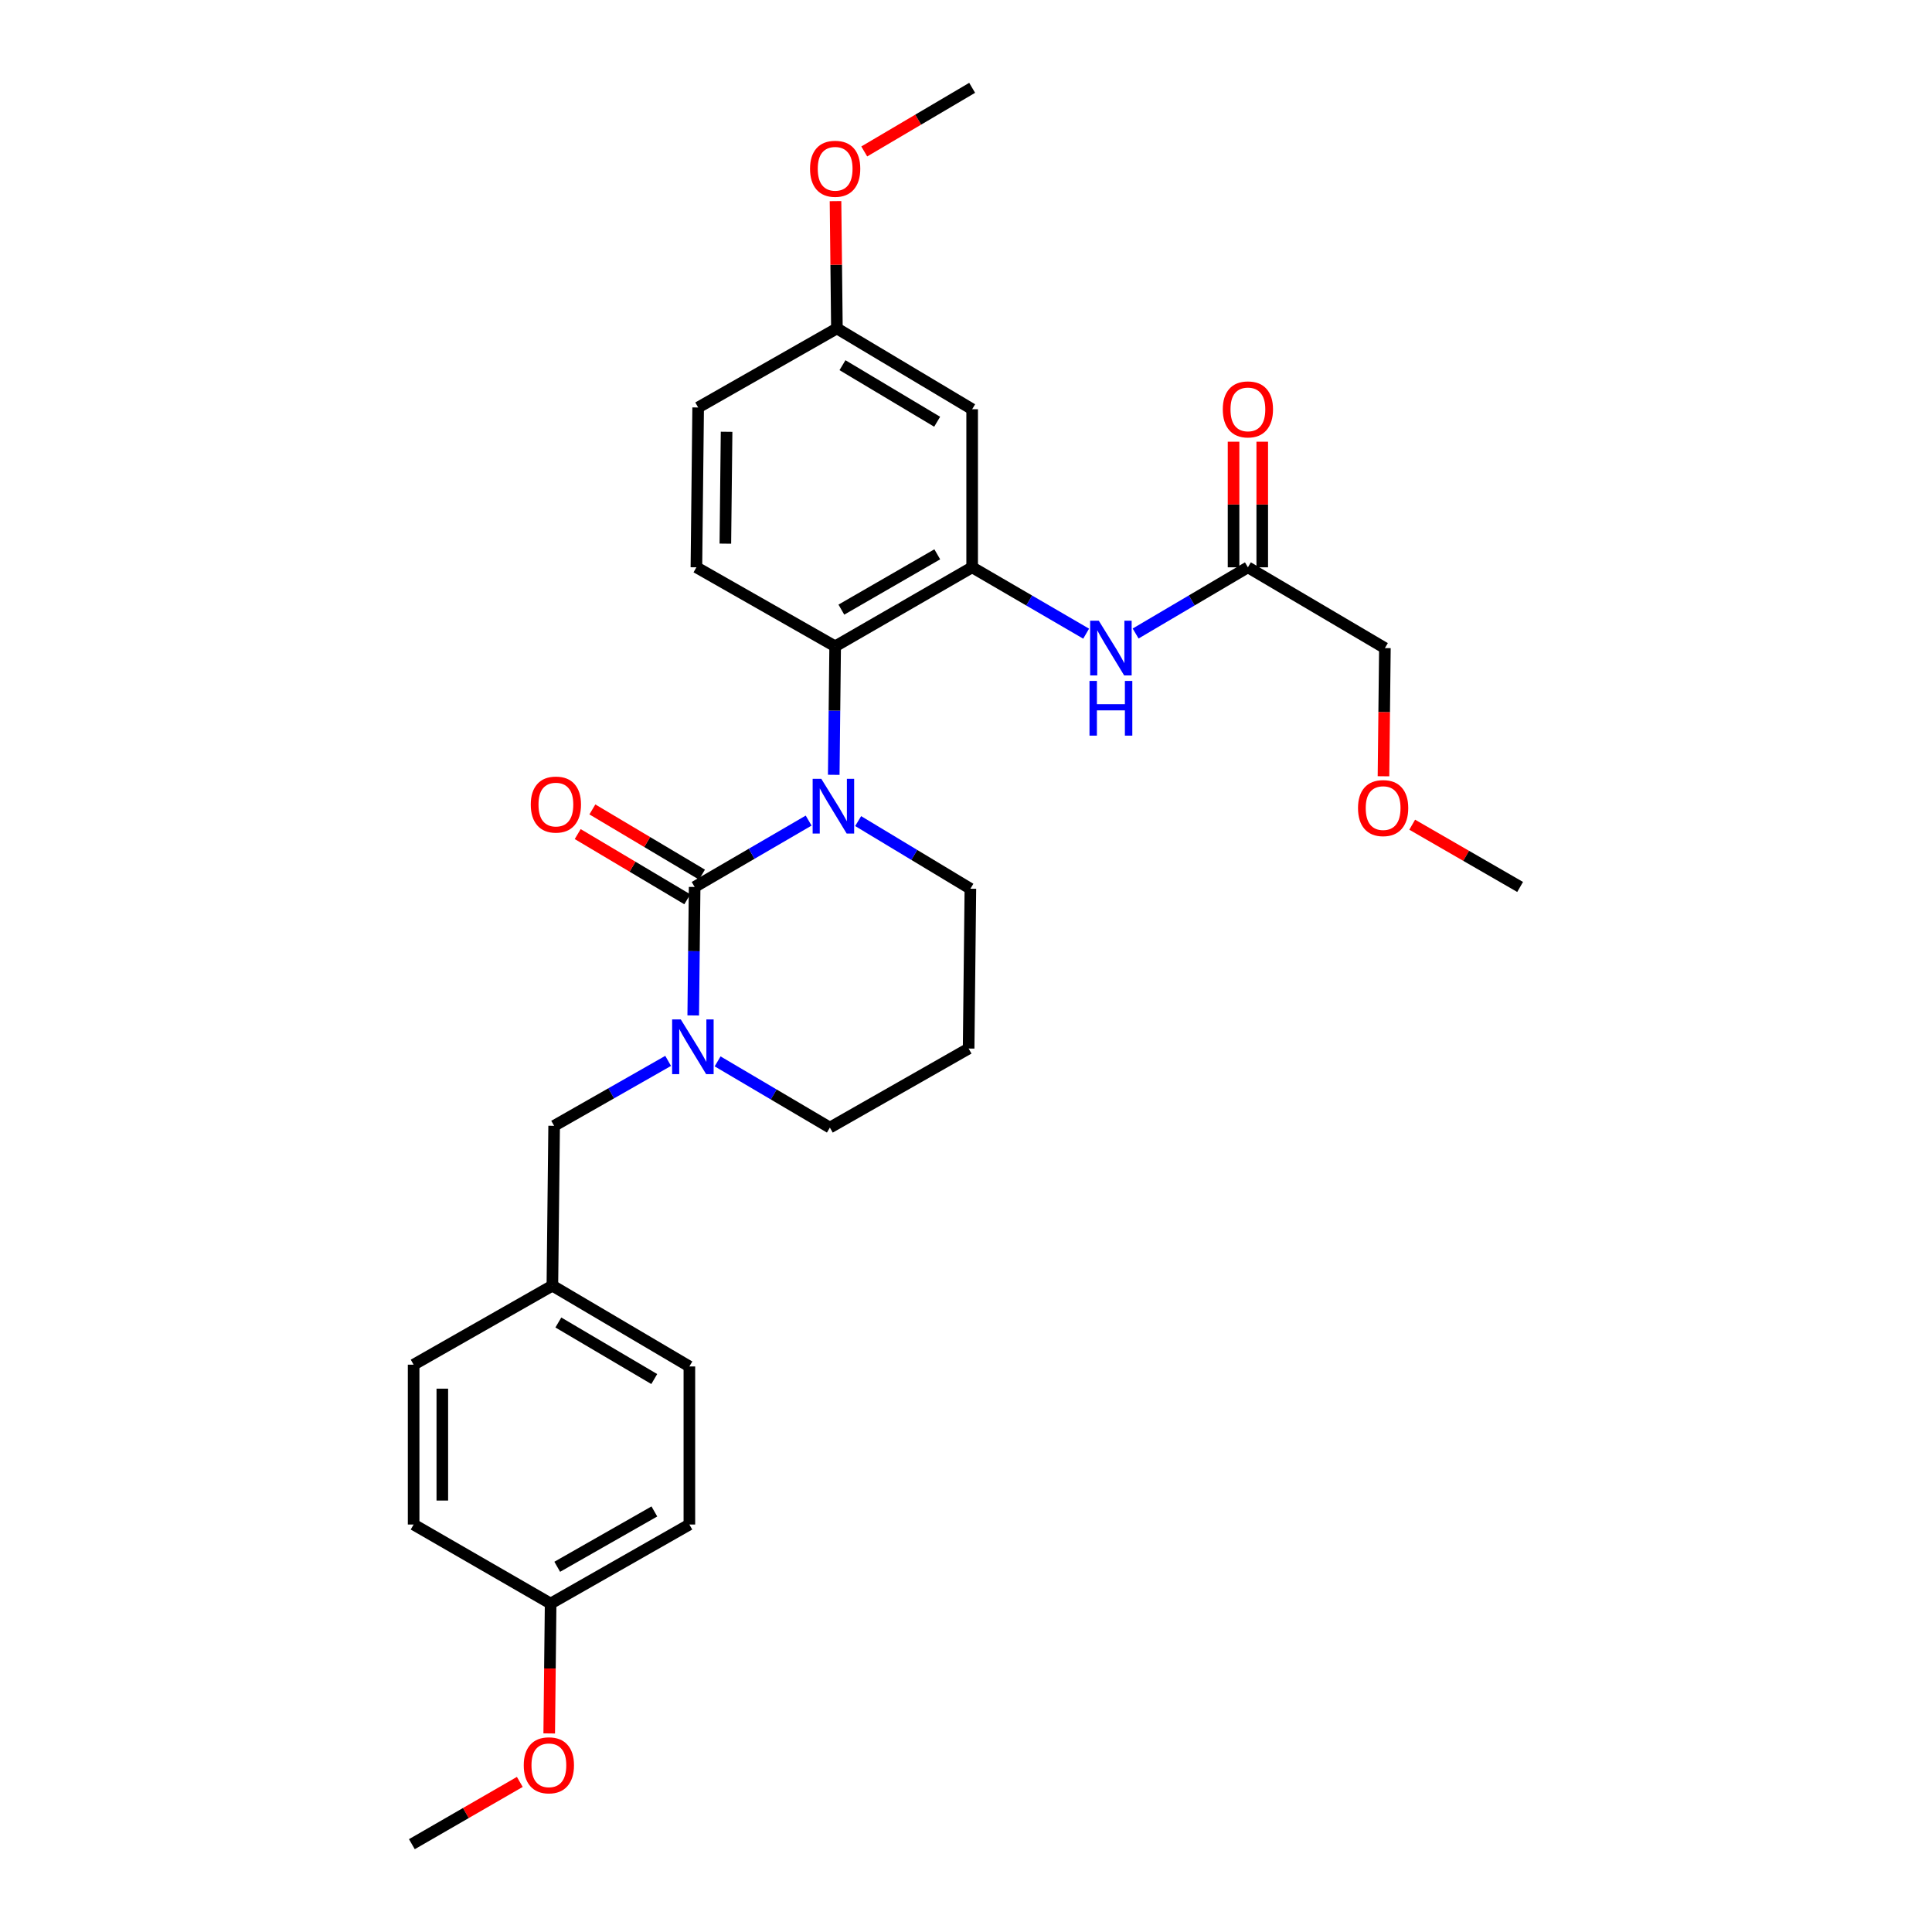 <?xml version='1.0' encoding='iso-8859-1'?>
<svg version='1.1' baseProfile='full'
              xmlns='http://www.w3.org/2000/svg'
                      xmlns:rdkit='http://www.rdkit.org/xml'
                      xmlns:xlink='http://www.w3.org/1999/xlink'
                  xml:space='preserve'
width='1000px' height='1000px' viewBox='0 0 1000 1000'>
<!-- END OF HEADER -->
<rect style='opacity:1.0;fill:#FFFFFF;stroke:none' width='1000' height='1000' x='0' y='0'> </rect>
<path class='bond-0' d='M 716.82,335.452 L 716.453,368.624' style='fill:none;fill-rule:evenodd;stroke:#000000;stroke-width:6px;stroke-linecap:butt;stroke-linejoin:miter;stroke-opacity:1' />
<path class='bond-0' d='M 716.453,368.624 L 716.086,401.796' style='fill:none;fill-rule:evenodd;stroke:#FF0000;stroke-width:6px;stroke-linecap:butt;stroke-linejoin:miter;stroke-opacity:1' />
<path class='bond-1' d='M 716.82,335.452 L 645.911,293.641' style='fill:none;fill-rule:evenodd;stroke:#000000;stroke-width:6px;stroke-linecap:butt;stroke-linejoin:miter;stroke-opacity:1' />
<path class='bond-2' d='M 587.799,327.906 L 616.855,310.774' style='fill:none;fill-rule:evenodd;stroke:#0000FF;stroke-width:6px;stroke-linecap:butt;stroke-linejoin:miter;stroke-opacity:1' />
<path class='bond-2' d='M 616.855,310.774 L 645.911,293.641' style='fill:none;fill-rule:evenodd;stroke:#000000;stroke-width:6px;stroke-linecap:butt;stroke-linejoin:miter;stroke-opacity:1' />
<path class='bond-3' d='M 562.184,327.99 L 532.684,310.816' style='fill:none;fill-rule:evenodd;stroke:#0000FF;stroke-width:6px;stroke-linecap:butt;stroke-linejoin:miter;stroke-opacity:1' />
<path class='bond-3' d='M 532.684,310.816 L 503.185,293.641' style='fill:none;fill-rule:evenodd;stroke:#000000;stroke-width:6px;stroke-linecap:butt;stroke-linejoin:miter;stroke-opacity:1' />
<path class='bond-4' d='M 653.336,293.641 L 653.336,261.132' style='fill:none;fill-rule:evenodd;stroke:#000000;stroke-width:6px;stroke-linecap:butt;stroke-linejoin:miter;stroke-opacity:1' />
<path class='bond-4' d='M 653.336,261.132 L 653.336,228.623' style='fill:none;fill-rule:evenodd;stroke:#FF0000;stroke-width:6px;stroke-linecap:butt;stroke-linejoin:miter;stroke-opacity:1' />
<path class='bond-4' d='M 638.486,293.641 L 638.486,261.132' style='fill:none;fill-rule:evenodd;stroke:#000000;stroke-width:6px;stroke-linecap:butt;stroke-linejoin:miter;stroke-opacity:1' />
<path class='bond-4' d='M 638.486,261.132 L 638.486,228.623' style='fill:none;fill-rule:evenodd;stroke:#FF0000;stroke-width:6px;stroke-linecap:butt;stroke-linejoin:miter;stroke-opacity:1' />
<path class='bond-5' d='M 730.951,426.864 L 758.882,442.976' style='fill:none;fill-rule:evenodd;stroke:#FF0000;stroke-width:6px;stroke-linecap:butt;stroke-linejoin:miter;stroke-opacity:1' />
<path class='bond-5' d='M 758.882,442.976 L 786.813,459.088' style='fill:none;fill-rule:evenodd;stroke:#000000;stroke-width:6px;stroke-linecap:butt;stroke-linejoin:miter;stroke-opacity:1' />
<path class='bond-6' d='M 359.543,459.088 L 359.178,492.34' style='fill:none;fill-rule:evenodd;stroke:#000000;stroke-width:6px;stroke-linecap:butt;stroke-linejoin:miter;stroke-opacity:1' />
<path class='bond-6' d='M 359.178,492.34 L 358.813,525.591' style='fill:none;fill-rule:evenodd;stroke:#0000FF;stroke-width:6px;stroke-linecap:butt;stroke-linejoin:miter;stroke-opacity:1' />
<path class='bond-7' d='M 359.543,459.088 L 389.046,441.913' style='fill:none;fill-rule:evenodd;stroke:#000000;stroke-width:6px;stroke-linecap:butt;stroke-linejoin:miter;stroke-opacity:1' />
<path class='bond-7' d='M 389.046,441.913 L 418.55,424.738' style='fill:none;fill-rule:evenodd;stroke:#0000FF;stroke-width:6px;stroke-linecap:butt;stroke-linejoin:miter;stroke-opacity:1' />
<path class='bond-8' d='M 363.339,452.707 L 334.975,435.832' style='fill:none;fill-rule:evenodd;stroke:#000000;stroke-width:6px;stroke-linecap:butt;stroke-linejoin:miter;stroke-opacity:1' />
<path class='bond-8' d='M 334.975,435.832 L 306.611,418.957' style='fill:none;fill-rule:evenodd;stroke:#FF0000;stroke-width:6px;stroke-linecap:butt;stroke-linejoin:miter;stroke-opacity:1' />
<path class='bond-8' d='M 355.746,465.469 L 327.382,448.594' style='fill:none;fill-rule:evenodd;stroke:#000000;stroke-width:6px;stroke-linecap:butt;stroke-linejoin:miter;stroke-opacity:1' />
<path class='bond-8' d='M 327.382,448.594 L 299.019,431.719' style='fill:none;fill-rule:evenodd;stroke:#FF0000;stroke-width:6px;stroke-linecap:butt;stroke-linejoin:miter;stroke-opacity:1' />
<path class='bond-9' d='M 371.433,549.367 L 400.489,566.503' style='fill:none;fill-rule:evenodd;stroke:#0000FF;stroke-width:6px;stroke-linecap:butt;stroke-linejoin:miter;stroke-opacity:1' />
<path class='bond-9' d='M 400.489,566.503 L 429.544,583.639' style='fill:none;fill-rule:evenodd;stroke:#000000;stroke-width:6px;stroke-linecap:butt;stroke-linejoin:miter;stroke-opacity:1' />
<path class='bond-10' d='M 345.829,549.113 L 316.324,565.918' style='fill:none;fill-rule:evenodd;stroke:#0000FF;stroke-width:6px;stroke-linecap:butt;stroke-linejoin:miter;stroke-opacity:1' />
<path class='bond-10' d='M 316.324,565.918 L 286.818,582.723' style='fill:none;fill-rule:evenodd;stroke:#000000;stroke-width:6px;stroke-linecap:butt;stroke-linejoin:miter;stroke-opacity:1' />
<path class='bond-11' d='M 429.544,583.639 L 501.361,542.727' style='fill:none;fill-rule:evenodd;stroke:#000000;stroke-width:6px;stroke-linecap:butt;stroke-linejoin:miter;stroke-opacity:1' />
<path class='bond-12' d='M 501.361,542.727 L 502.269,460.004' style='fill:none;fill-rule:evenodd;stroke:#000000;stroke-width:6px;stroke-linecap:butt;stroke-linejoin:miter;stroke-opacity:1' />
<path class='bond-13' d='M 502.269,460.004 L 473.223,442.5' style='fill:none;fill-rule:evenodd;stroke:#000000;stroke-width:6px;stroke-linecap:butt;stroke-linejoin:miter;stroke-opacity:1' />
<path class='bond-13' d='M 473.223,442.5 L 444.177,424.996' style='fill:none;fill-rule:evenodd;stroke:#0000FF;stroke-width:6px;stroke-linecap:butt;stroke-linejoin:miter;stroke-opacity:1' />
<path class='bond-14' d='M 431.546,401.048 L 431.91,367.797' style='fill:none;fill-rule:evenodd;stroke:#0000FF;stroke-width:6px;stroke-linecap:butt;stroke-linejoin:miter;stroke-opacity:1' />
<path class='bond-14' d='M 431.91,367.797 L 432.275,334.545' style='fill:none;fill-rule:evenodd;stroke:#000000;stroke-width:6px;stroke-linecap:butt;stroke-linejoin:miter;stroke-opacity:1' />
<path class='bond-15' d='M 285.003,830.003 L 356.82,789.09' style='fill:none;fill-rule:evenodd;stroke:#000000;stroke-width:6px;stroke-linecap:butt;stroke-linejoin:miter;stroke-opacity:1' />
<path class='bond-15' d='M 288.425,810.962 L 338.697,782.324' style='fill:none;fill-rule:evenodd;stroke:#000000;stroke-width:6px;stroke-linecap:butt;stroke-linejoin:miter;stroke-opacity:1' />
<path class='bond-16' d='M 285.003,830.003 L 214.094,789.09' style='fill:none;fill-rule:evenodd;stroke:#000000;stroke-width:6px;stroke-linecap:butt;stroke-linejoin:miter;stroke-opacity:1' />
<path class='bond-17' d='M 285.003,830.003 L 284.639,863.613' style='fill:none;fill-rule:evenodd;stroke:#000000;stroke-width:6px;stroke-linecap:butt;stroke-linejoin:miter;stroke-opacity:1' />
<path class='bond-17' d='M 284.639,863.613 L 284.274,897.222' style='fill:none;fill-rule:evenodd;stroke:#FF0000;stroke-width:6px;stroke-linecap:butt;stroke-linejoin:miter;stroke-opacity:1' />
<path class='bond-18' d='M 356.82,789.09 L 356.82,707.275' style='fill:none;fill-rule:evenodd;stroke:#000000;stroke-width:6px;stroke-linecap:butt;stroke-linejoin:miter;stroke-opacity:1' />
<path class='bond-19' d='M 503.185,211.817 L 433.183,169.997' style='fill:none;fill-rule:evenodd;stroke:#000000;stroke-width:6px;stroke-linecap:butt;stroke-linejoin:miter;stroke-opacity:1' />
<path class='bond-19' d='M 485.068,218.293 L 436.067,189.019' style='fill:none;fill-rule:evenodd;stroke:#000000;stroke-width:6px;stroke-linecap:butt;stroke-linejoin:miter;stroke-opacity:1' />
<path class='bond-20' d='M 503.185,211.817 L 503.185,293.641' style='fill:none;fill-rule:evenodd;stroke:#000000;stroke-width:6px;stroke-linecap:butt;stroke-linejoin:miter;stroke-opacity:1' />
<path class='bond-21' d='M 433.183,169.997 L 361.366,210.91' style='fill:none;fill-rule:evenodd;stroke:#000000;stroke-width:6px;stroke-linecap:butt;stroke-linejoin:miter;stroke-opacity:1' />
<path class='bond-22' d='M 433.183,169.997 L 432.821,137.05' style='fill:none;fill-rule:evenodd;stroke:#000000;stroke-width:6px;stroke-linecap:butt;stroke-linejoin:miter;stroke-opacity:1' />
<path class='bond-22' d='M 432.821,137.05 L 432.46,104.102' style='fill:none;fill-rule:evenodd;stroke:#FF0000;stroke-width:6px;stroke-linecap:butt;stroke-linejoin:miter;stroke-opacity:1' />
<path class='bond-23' d='M 361.366,210.91 L 360.458,293.641' style='fill:none;fill-rule:evenodd;stroke:#000000;stroke-width:6px;stroke-linecap:butt;stroke-linejoin:miter;stroke-opacity:1' />
<path class='bond-23' d='M 376.079,223.482 L 375.444,281.394' style='fill:none;fill-rule:evenodd;stroke:#000000;stroke-width:6px;stroke-linecap:butt;stroke-linejoin:miter;stroke-opacity:1' />
<path class='bond-24' d='M 360.458,293.641 L 432.275,334.545' style='fill:none;fill-rule:evenodd;stroke:#000000;stroke-width:6px;stroke-linecap:butt;stroke-linejoin:miter;stroke-opacity:1' />
<path class='bond-25' d='M 432.275,334.545 L 503.185,293.641' style='fill:none;fill-rule:evenodd;stroke:#000000;stroke-width:6px;stroke-linecap:butt;stroke-linejoin:miter;stroke-opacity:1' />
<path class='bond-25' d='M 435.491,315.546 L 485.128,286.913' style='fill:none;fill-rule:evenodd;stroke:#000000;stroke-width:6px;stroke-linecap:butt;stroke-linejoin:miter;stroke-opacity:1' />
<path class='bond-26' d='M 447.333,78.393 L 475.259,61.924' style='fill:none;fill-rule:evenodd;stroke:#FF0000;stroke-width:6px;stroke-linecap:butt;stroke-linejoin:miter;stroke-opacity:1' />
<path class='bond-26' d='M 475.259,61.924 L 503.185,45.455' style='fill:none;fill-rule:evenodd;stroke:#000000;stroke-width:6px;stroke-linecap:butt;stroke-linejoin:miter;stroke-opacity:1' />
<path class='bond-27' d='M 356.82,707.275 L 285.911,665.455' style='fill:none;fill-rule:evenodd;stroke:#000000;stroke-width:6px;stroke-linecap:butt;stroke-linejoin:miter;stroke-opacity:1' />
<path class='bond-27' d='M 338.64,713.793 L 289.003,684.519' style='fill:none;fill-rule:evenodd;stroke:#000000;stroke-width:6px;stroke-linecap:butt;stroke-linejoin:miter;stroke-opacity:1' />
<path class='bond-28' d='M 285.911,665.455 L 214.094,706.359' style='fill:none;fill-rule:evenodd;stroke:#000000;stroke-width:6px;stroke-linecap:butt;stroke-linejoin:miter;stroke-opacity:1' />
<path class='bond-29' d='M 285.911,665.455 L 286.818,582.723' style='fill:none;fill-rule:evenodd;stroke:#000000;stroke-width:6px;stroke-linecap:butt;stroke-linejoin:miter;stroke-opacity:1' />
<path class='bond-30' d='M 214.094,706.359 L 214.094,789.09' style='fill:none;fill-rule:evenodd;stroke:#000000;stroke-width:6px;stroke-linecap:butt;stroke-linejoin:miter;stroke-opacity:1' />
<path class='bond-30' d='M 228.944,718.769 L 228.944,776.681' style='fill:none;fill-rule:evenodd;stroke:#000000;stroke-width:6px;stroke-linecap:butt;stroke-linejoin:miter;stroke-opacity:1' />
<path class='bond-31' d='M 269.049,922.315 L 241.118,938.43' style='fill:none;fill-rule:evenodd;stroke:#FF0000;stroke-width:6px;stroke-linecap:butt;stroke-linejoin:miter;stroke-opacity:1' />
<path class='bond-31' d='M 241.118,938.43 L 213.187,954.545' style='fill:none;fill-rule:evenodd;stroke:#000000;stroke-width:6px;stroke-linecap:butt;stroke-linejoin:miter;stroke-opacity:1' />
<path  class='atom-1' d='M 568.741 321.292
L 578.021 336.292
Q 578.941 337.772, 580.421 340.452
Q 581.901 343.132, 581.981 343.292
L 581.981 321.292
L 585.741 321.292
L 585.741 349.612
L 581.861 349.612
L 571.901 333.212
Q 570.741 331.292, 569.501 329.092
Q 568.301 326.892, 567.941 326.212
L 567.941 349.612
L 564.261 349.612
L 564.261 321.292
L 568.741 321.292
' fill='#0000FF'/>
<path  class='atom-1' d='M 563.921 352.444
L 567.761 352.444
L 567.761 364.484
L 582.241 364.484
L 582.241 352.444
L 586.081 352.444
L 586.081 380.764
L 582.241 380.764
L 582.241 367.684
L 567.761 367.684
L 567.761 380.764
L 563.921 380.764
L 563.921 352.444
' fill='#0000FF'/>
<path  class='atom-3' d='M 632.911 211.897
Q 632.911 205.097, 636.271 201.297
Q 639.631 197.497, 645.911 197.497
Q 652.191 197.497, 655.551 201.297
Q 658.911 205.097, 658.911 211.897
Q 658.911 218.777, 655.511 222.697
Q 652.111 226.577, 645.911 226.577
Q 639.671 226.577, 636.271 222.697
Q 632.911 218.817, 632.911 211.897
M 645.911 223.377
Q 650.231 223.377, 652.551 220.497
Q 654.911 217.577, 654.911 211.897
Q 654.911 206.337, 652.551 203.537
Q 650.231 200.697, 645.911 200.697
Q 641.591 200.697, 639.231 203.497
Q 636.911 206.297, 636.911 211.897
Q 636.911 217.617, 639.231 220.497
Q 641.591 223.377, 645.911 223.377
' fill='#FF0000'/>
<path  class='atom-4' d='M 702.904 418.264
Q 702.904 411.464, 706.264 407.664
Q 709.624 403.864, 715.904 403.864
Q 722.184 403.864, 725.544 407.664
Q 728.904 411.464, 728.904 418.264
Q 728.904 425.144, 725.504 429.064
Q 722.104 432.944, 715.904 432.944
Q 709.664 432.944, 706.264 429.064
Q 702.904 425.184, 702.904 418.264
M 715.904 429.744
Q 720.224 429.744, 722.544 426.864
Q 724.904 423.944, 724.904 418.264
Q 724.904 412.704, 722.544 409.904
Q 720.224 407.064, 715.904 407.064
Q 711.584 407.064, 709.224 409.864
Q 706.904 412.664, 706.904 418.264
Q 706.904 423.984, 709.224 426.864
Q 711.584 429.744, 715.904 429.744
' fill='#FF0000'/>
<path  class='atom-6' d='M 352.375 527.66
L 361.655 542.66
Q 362.575 544.14, 364.055 546.82
Q 365.535 549.5, 365.615 549.66
L 365.615 527.66
L 369.375 527.66
L 369.375 555.98
L 365.495 555.98
L 355.535 539.58
Q 354.375 537.66, 353.135 535.46
Q 351.935 533.26, 351.575 532.58
L 351.575 555.98
L 347.895 555.98
L 347.895 527.66
L 352.375 527.66
' fill='#0000FF'/>
<path  class='atom-10' d='M 425.108 403.117
L 434.388 418.117
Q 435.308 419.597, 436.788 422.277
Q 438.268 424.957, 438.348 425.117
L 438.348 403.117
L 442.108 403.117
L 442.108 431.437
L 438.228 431.437
L 428.268 415.037
Q 427.108 413.117, 425.868 410.917
Q 424.668 408.717, 424.308 408.037
L 424.308 431.437
L 420.628 431.437
L 420.628 403.117
L 425.108 403.117
' fill='#0000FF'/>
<path  class='atom-12' d='M 274.726 416.441
Q 274.726 409.641, 278.086 405.841
Q 281.446 402.041, 287.726 402.041
Q 294.006 402.041, 297.366 405.841
Q 300.726 409.641, 300.726 416.441
Q 300.726 423.321, 297.326 427.241
Q 293.926 431.121, 287.726 431.121
Q 281.486 431.121, 278.086 427.241
Q 274.726 423.361, 274.726 416.441
M 287.726 427.921
Q 292.046 427.921, 294.366 425.041
Q 296.726 422.121, 296.726 416.441
Q 296.726 410.881, 294.366 408.081
Q 292.046 405.241, 287.726 405.241
Q 283.406 405.241, 281.046 408.041
Q 278.726 410.841, 278.726 416.441
Q 278.726 422.161, 281.046 425.041
Q 283.406 427.921, 287.726 427.921
' fill='#FF0000'/>
<path  class='atom-20' d='M 419.275 87.354
Q 419.275 80.554, 422.635 76.754
Q 425.995 72.954, 432.275 72.954
Q 438.555 72.954, 441.915 76.754
Q 445.275 80.554, 445.275 87.354
Q 445.275 94.234, 441.875 98.154
Q 438.475 102.034, 432.275 102.034
Q 426.035 102.034, 422.635 98.154
Q 419.275 94.274, 419.275 87.354
M 432.275 98.834
Q 436.595 98.834, 438.915 95.954
Q 441.275 93.034, 441.275 87.354
Q 441.275 81.794, 438.915 78.994
Q 436.595 76.154, 432.275 76.154
Q 427.955 76.154, 425.595 78.954
Q 423.275 81.754, 423.275 87.354
Q 423.275 93.074, 425.595 95.954
Q 427.955 98.834, 432.275 98.834
' fill='#FF0000'/>
<path  class='atom-27' d='M 271.096 913.713
Q 271.096 906.913, 274.456 903.113
Q 277.816 899.313, 284.096 899.313
Q 290.376 899.313, 293.736 903.113
Q 297.096 906.913, 297.096 913.713
Q 297.096 920.593, 293.696 924.513
Q 290.296 928.393, 284.096 928.393
Q 277.856 928.393, 274.456 924.513
Q 271.096 920.633, 271.096 913.713
M 284.096 925.193
Q 288.416 925.193, 290.736 922.313
Q 293.096 919.393, 293.096 913.713
Q 293.096 908.153, 290.736 905.353
Q 288.416 902.513, 284.096 902.513
Q 279.776 902.513, 277.416 905.313
Q 275.096 908.113, 275.096 913.713
Q 275.096 919.433, 277.416 922.313
Q 279.776 925.193, 284.096 925.193
' fill='#FF0000'/>
</svg>
